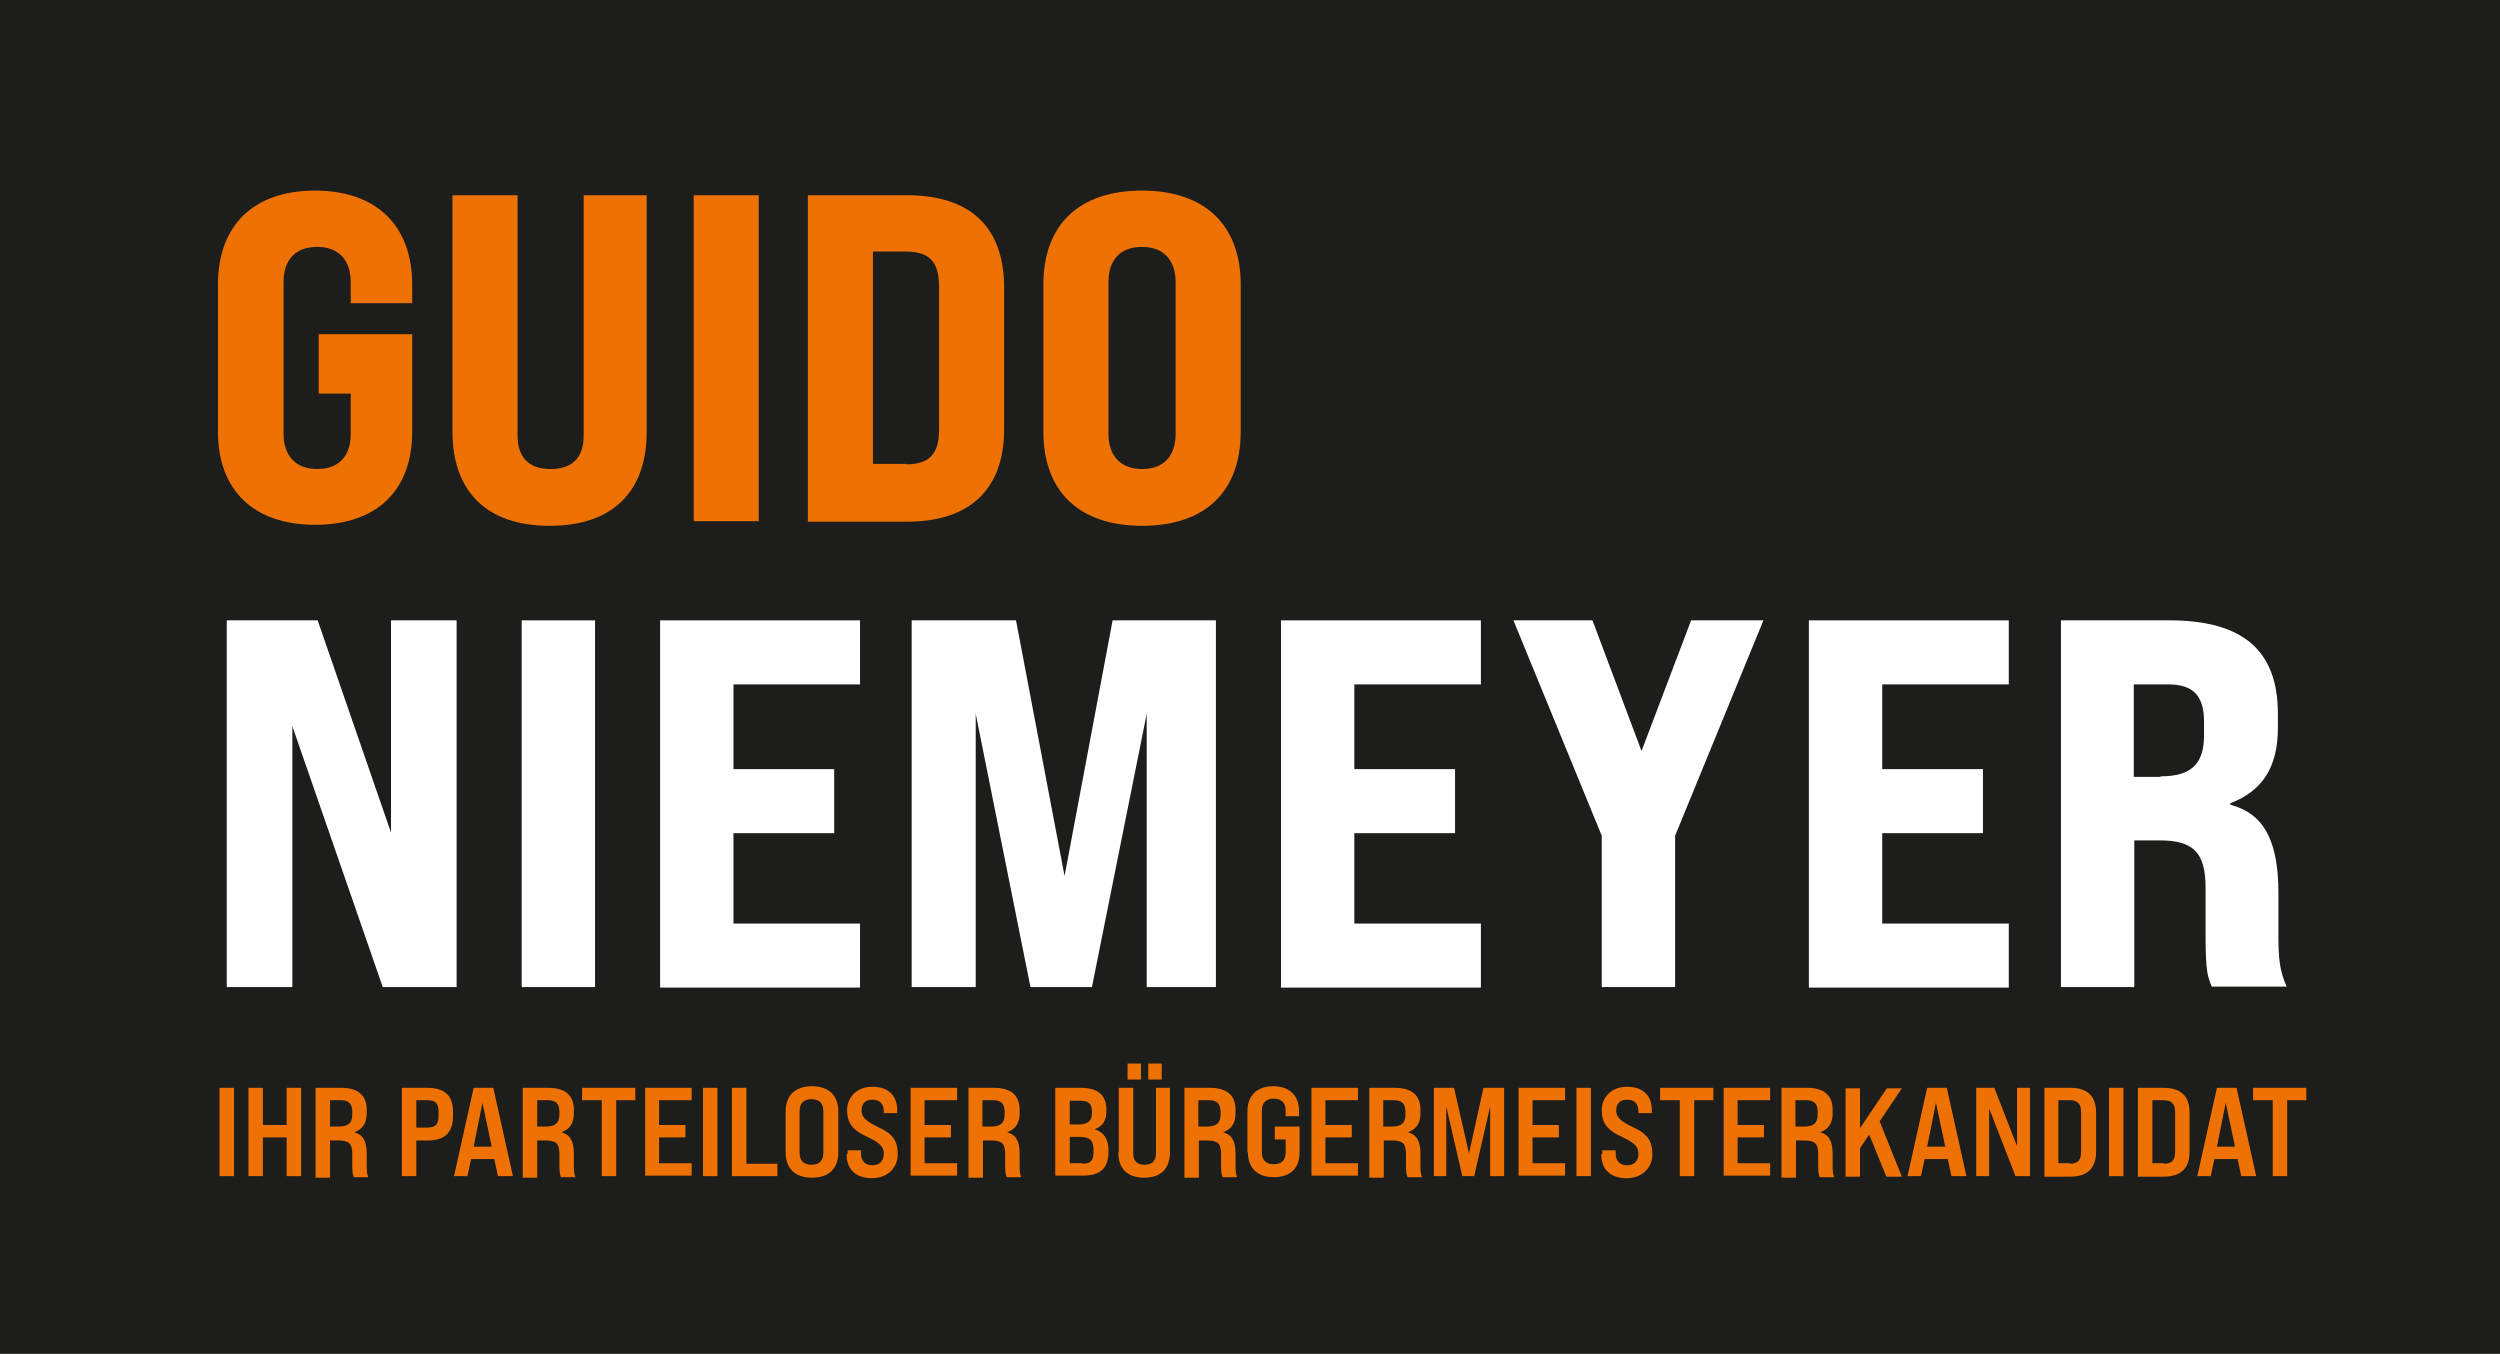 <?xml version="1.0" encoding="UTF-8"?>
<svg id="Ebene_1" xmlns="http://www.w3.org/2000/svg" version="1.1" viewBox="0 0 484 262.1">
  <!-- Generator: Adobe Illustrator 29.6.1, SVG Export Plug-In . SVG Version: 2.1.1 Build 9)  -->
  <defs>
    <style>
      .st0 {
        fill: #ee7203;
      }

      .st1 {
        fill: #1d1d1b;
      }

      .st2 {
        fill: #fff;
      }
    </style>
  </defs>
  <rect class="st1" x="-20.2" y="-112.6" width="511.2" height="512.4"/>
  <g>
    <path class="st0" d="M42.2,83.8v-28.7c0-11.5,6.9-18.2,18.8-18.2s18.8,6.8,18.8,18.2v3.6h-11.9v-4.1c0-4.2-2.3-6.8-6.5-6.8s-6.5,2.5-6.5,6.8v29.4c0,4.2,2.3,6.8,6.5,6.8s6.5-2.5,6.5-6.8v-7.8h-6.2v-11.5h18.1v18.9c0,11.4-6.9,18-18.8,18s-18.8-6.7-18.8-18Z"/>
    <path class="st0" d="M87.6,83.6v-45.8h12.6v46.5c0,4.3,2.2,6.5,6.4,6.5s6.4-2.2,6.4-6.5v-46.5h12.2v45.8c0,11.5-6.5,18.2-18.8,18.2s-18.8-6.8-18.8-18.2Z"/>
    <path class="st0" d="M134.3,37.8h12.6v63.1h-12.6v-63.1Z"/>
    <path class="st0" d="M156.4,37.8h19.2c12.3,0,18.8,6.2,18.8,17.9v27.4c0,11.6-6.6,17.9-18.8,17.9h-19.2v-63.1ZM175.4,89.9c4.5,0,6.4-2,6.4-6.7v-27.8c0-4.7-1.9-6.7-6.4-6.7h-6.4v41.1h6.4Z"/>
    <path class="st0" d="M202,83.6v-28.5c0-11.5,6.8-18.2,19.1-18.2s19.1,6.8,19.1,18.2v28.5c0,11.5-6.8,18.2-19.1,18.2s-19.1-6.8-19.1-18.2ZM227.6,84v-29.4c0-4.2-2.3-6.8-6.5-6.8s-6.5,2.5-6.5,6.8v29.4c0,4.2,2.3,6.8,6.5,6.8s6.5-2.5,6.5-6.8Z"/>
  </g>
  <g>
    <path class="st2" d="M43.9,120.1h17.6l14.2,41.1v-41.1h12.7v71h-14.3l-17.5-50.5v50.5h-12.7v-71Z"/>
    <path class="st2" d="M101,120.1h14.2v71h-14.2v-71Z"/>
    <path class="st2" d="M127.8,120.1h38.7v12.4h-24.5v16.4h19.5v12.4h-19.5v17.5h24.5v12.4h-38.7v-71Z"/>
    <path class="st2" d="M176.7,120.1h20l9.4,49.5,9.3-49.5h20v71h-13.4v-52.9l-10.6,52.9h-11.9l-10.6-52.9v52.9h-12.4v-71Z"/>
    <path class="st2" d="M248,120.1h38.7v12.4h-24.5v16.4h19.5v12.4h-19.5v17.5h24.5v12.4h-38.7v-71Z"/>
    <path class="st2" d="M310.1,161.8l-17.1-41.7h15.3l9.5,25.3,9.6-25.3h14l-17.1,41.7v29.3h-14.2v-29.3Z"/>
    <path class="st2" d="M350.2,120.1h38.7v12.4h-24.5v16.4h19.5v12.4h-19.5v17.5h24.5v12.4h-38.7v-71Z"/>
    <path class="st2" d="M399,120.1h21c14.2,0,21,5.8,21,18.1v2.7c0,7.5-2.9,12.2-9.2,14.6v.3c6.5,1.7,9.3,7,9.3,17.1v8.3c0,4,.2,6.8,1.6,9.8h-14.5c-.8-1.9-1.2-2.9-1.2-9.9v-9.2c0-6.8-2.3-9.2-8.9-9.2h-4.9v28.4h-14.2v-71ZM418.3,150.3c5.9,0,8.4-2.4,8.4-7.9v-2.7c0-5-2.1-7.2-6.9-7.2h-6.7v17.9h5.2Z"/>
  </g>
  <g>
    <path class="st0" d="M42.5,210.6h2.8v17.1h-2.8v-17.1Z"/>
    <path class="st0" d="M48.1,210.6h2.8v7.2h4.6v-7.2h2.8v17.1h-2.8v-7.5h-4.6v7.5h-2.8v-17.1Z"/>
    <path class="st0" d="M61.1,210.6h4.9c3.3,0,5,1.4,5,4.3v.6c0,2-.8,3.1-2.4,3.7h0c1.7.5,2.4,1.7,2.4,4.2v2.1c0,.9,0,1.7.3,2.4h-2.8c-.2-.5-.3-.9-.3-2.4v-2.2c0-1.9-.7-2.5-2.6-2.5h-1.7v7.2h-2.8v-17.1ZM65.6,218.1c1.8,0,2.6-.7,2.6-2.3v-.6c0-1.5-.7-2.2-2.2-2.2h-2.1v5.1h1.7Z"/>
    <path class="st0" d="M77.9,210.6h4.8c3.4,0,5,1.5,5,4.6v.9c0,3.2-1.6,4.7-5,4.7h-2.1v6.9h-2.8v-17.1ZM82.7,218.3c1.6,0,2.2-.6,2.2-2.2v-.9c0-1.6-.6-2.2-2.2-2.2h-2.1v5.3h2.1Z"/>
    <path class="st0" d="M95.7,224.4h-4.5l-.7,3.3h-2.6l3.8-17.1h3.8l3.8,17.1h-2.9l-.7-3.3ZM95.2,222l-1.8-8.5-1.7,8.5h3.5Z"/>
    <path class="st0" d="M101.2,210.6h4.9c3.3,0,5,1.4,5,4.3v.6c0,2-.8,3.1-2.4,3.7h0c1.7.5,2.4,1.7,2.4,4.2v2.1c0,.9,0,1.7.3,2.4h-2.8c-.2-.5-.3-.9-.3-2.4v-2.2c0-1.9-.7-2.5-2.6-2.5h-1.7v7.2h-2.8v-17.1ZM105.7,218.1c1.8,0,2.6-.7,2.6-2.3v-.6c0-1.5-.7-2.2-2.2-2.2h-2.1v5.1h1.7Z"/>
    <path class="st0" d="M116.5,213h-3.8v-2.4h10.3v2.4h-3.7v14.7h-2.8v-14.7Z"/>
    <path class="st0" d="M124.9,210.6h9v2.4h-6.3v4.8h5.1v2.4h-5.1v5h6.3v2.4h-9v-17.1Z"/>
    <path class="st0" d="M136.1,210.6h2.8v17.1h-2.8v-17.1Z"/>
    <path class="st0" d="M141.7,210.6h2.8v14.7h6v2.4h-8.8v-17.1Z"/>
    <path class="st0" d="M152.1,223.1v-7.9c0-3.1,1.8-4.9,5.1-4.9s5.1,1.8,5.1,4.9v7.9c0,3.1-1.8,4.9-5.1,4.9s-5.1-1.8-5.1-4.9ZM159.4,223.2v-8.1c0-1.5-.8-2.3-2.3-2.3s-2.3.8-2.3,2.3v8.1c0,1.5.8,2.3,2.3,2.3s2.3-.8,2.3-2.3Z"/>
    <path class="st0" d="M164.1,223.4v-.7h2.6v.7c0,1.3.8,2.2,2.2,2.2s2.2-.9,2.2-2.2-.6-2.1-3.2-3.3c-3.1-1.4-3.9-2.9-3.9-5.2s1.7-4.5,4.9-4.5,4.8,1.8,4.8,4.6v.5h-2.6v-.4c0-1.3-.7-2.2-2.2-2.2s-2.1.9-2.1,2.1.7,2,3.2,3.2c3.1,1.4,3.8,2.9,3.8,5.3s-1.8,4.6-5,4.6-4.9-1.8-4.9-4.6Z"/>
    <path class="st0" d="M176.3,210.6h9v2.4h-6.3v4.8h5.1v2.4h-5.1v5h6.3v2.4h-9v-17.1Z"/>
    <path class="st0" d="M187.5,210.6h4.9c3.3,0,5,1.4,5,4.3v.6c0,2-.8,3.1-2.4,3.7h0c1.7.5,2.4,1.7,2.4,4.2v2.1c0,.9,0,1.7.3,2.4h-2.8c-.2-.5-.3-.9-.3-2.4v-2.2c0-1.9-.7-2.5-2.6-2.5h-1.7v7.2h-2.8v-17.1ZM191.9,218.1c1.8,0,2.6-.7,2.6-2.3v-.6c0-1.5-.7-2.2-2.2-2.2h-2.1v5.1h1.7Z"/>
    <path class="st0" d="M204.3,210.6h4.9c3.3,0,5,1.4,5,4.2v.3c0,1.8-.7,3-2.3,3.5h0c1.8.6,2.7,1.9,2.7,4.1v.3c0,3.2-1.6,4.6-5,4.6h-5.3v-17.1ZM208.8,217.7c1.8,0,2.6-.7,2.6-2.2v-.3c0-1.5-.7-2.1-2.2-2.1h-2.1v4.6h1.8ZM209.5,225.3c1.6,0,2.2-.6,2.2-2.2v-.5c0-1.8-.7-2.5-2.7-2.5h-1.9v5.1h2.5Z"/>
    <path class="st0" d="M216.6,223.1v-12.5h2.8v12.7c0,1.5.8,2.2,2.2,2.2s2.2-.7,2.2-2.2v-12.7h2.7v12.5c0,3.1-1.7,4.9-5,4.9s-5-1.8-5-4.9ZM218.3,205.9h2.6v3.1h-2.6v-3.1ZM222.3,205.9h2.6v3.1h-2.6v-3.1Z"/>
    <path class="st0" d="M229.3,210.6h4.9c3.3,0,5,1.4,5,4.3v.6c0,2-.8,3.1-2.4,3.7h0c1.7.5,2.4,1.7,2.4,4.2v2.1c0,.9,0,1.7.3,2.4h-2.8c-.2-.5-.3-.9-.3-2.4v-2.2c0-1.9-.7-2.5-2.6-2.5h-1.7v7.2h-2.8v-17.1ZM233.7,218.1c1.8,0,2.6-.7,2.6-2.3v-.6c0-1.5-.7-2.2-2.2-2.2h-2.1v5.1h1.7Z"/>
    <path class="st0" d="M241.5,223.1v-7.9c0-3.1,1.8-4.9,5-4.9s5,1.8,5,4.9v.9h-2.6v-1.1c0-1.5-.8-2.3-2.3-2.3s-2.3.8-2.3,2.3v8.1c0,1.5.8,2.3,2.3,2.3s2.3-.8,2.3-2.3v-2.5h-2.1v-2.5h4.8v5c0,3.1-1.8,4.8-5,4.8s-5-1.8-5-4.8Z"/>
    <path class="st0" d="M253.9,210.6h9v2.4h-6.3v4.8h5.1v2.4h-5.1v5h6.3v2.4h-9v-17.1Z"/>
    <path class="st0" d="M265.1,210.6h4.9c3.3,0,5,1.4,5,4.3v.6c0,2-.8,3.1-2.4,3.7h0c1.7.5,2.4,1.7,2.4,4.2v2.1c0,.9,0,1.7.3,2.4h-2.8c-.2-.5-.3-.9-.3-2.4v-2.2c0-1.9-.7-2.5-2.6-2.5h-1.7v7.2h-2.8v-17.1ZM269.5,218.1c1.8,0,2.6-.7,2.6-2.3v-.6c0-1.5-.7-2.2-2.2-2.2h-2.1v5.1h1.7Z"/>
    <path class="st0" d="M277.5,210.6h4l2.9,12.7,2.8-12.7h4v17.1h-2.7v-13.5l-3.1,13.5h-2.3l-3.1-13.5v13.5h-2.4v-17.1Z"/>
    <path class="st0" d="M294,210.6h9v2.4h-6.3v4.8h5.1v2.4h-5.1v5h6.3v2.4h-9v-17.1Z"/>
    <path class="st0" d="M305.2,210.6h2.8v17.1h-2.8v-17.1Z"/>
    <path class="st0" d="M310.2,223.4v-.7h2.6v.7c0,1.3.8,2.2,2.2,2.2s2.2-.9,2.2-2.2-.6-2.1-3.2-3.3c-3.1-1.4-3.9-2.9-3.9-5.2s1.7-4.5,4.9-4.5,4.8,1.8,4.8,4.6v.5h-2.6v-.4c0-1.3-.7-2.2-2.2-2.2s-2.1.9-2.1,2.1.7,2,3.2,3.2c3.1,1.4,3.8,2.9,3.8,5.3s-1.8,4.6-5,4.6-4.9-1.8-4.9-4.6Z"/>
    <path class="st0" d="M325.2,213h-3.8v-2.4h10.3v2.4h-3.7v14.7h-2.8v-14.7Z"/>
    <path class="st0" d="M333.7,210.6h9v2.4h-6.3v4.8h5.1v2.4h-5.1v5h6.3v2.4h-9v-17.1Z"/>
    <path class="st0" d="M344.9,210.6h4.9c3.3,0,5,1.4,5,4.3v.6c0,2-.8,3.1-2.4,3.7h0c1.7.5,2.4,1.7,2.4,4.2v2.1c0,.9,0,1.7.3,2.4h-2.8c-.2-.5-.3-.9-.3-2.4v-2.2c0-1.9-.7-2.5-2.6-2.5h-1.7v7.2h-2.8v-17.1ZM349.3,218.1c1.8,0,2.6-.7,2.6-2.3v-.6c0-1.5-.7-2.2-2.2-2.2h-2.1v5.1h1.7Z"/>
    <path class="st0" d="M361.9,219.6l-1.8,2.7v5.5h-2.8v-17.1h2.8v7.7l5.2-7.7h2.9l-4.3,6.4,4.3,10.7h-3l-3.3-8.1Z"/>
    <path class="st0" d="M377.1,224.4h-4.5l-.7,3.3h-2.6l3.8-17.1h3.8l3.8,17.1h-2.9l-.7-3.3ZM376.6,222l-1.8-8.5-1.7,8.5h3.5Z"/>
    <path class="st0" d="M382.6,210.6h3.5l4.4,11.3v-11.3h2.5v17.1h-2.8l-5.1-13.1v13.1h-2.5v-17.1Z"/>
    <path class="st0" d="M395.8,210.6h5c3.3,0,5,1.6,5,4.8v7.6c0,3.2-1.7,4.8-5,4.8h-5v-17.1ZM400.7,225.3c1.6,0,2.2-.7,2.2-2.3v-7.7c0-1.6-.7-2.3-2.2-2.3h-2.2v12.2h2.2Z"/>
    <path class="st0" d="M408.3,210.6h2.8v17.1h-2.8v-17.1Z"/>
    <path class="st0" d="M413.9,210.6h5c3.3,0,5,1.6,5,4.8v7.6c0,3.2-1.7,4.8-5,4.8h-5v-17.1ZM418.9,225.3c1.6,0,2.2-.7,2.2-2.3v-7.7c0-1.6-.7-2.3-2.2-2.3h-2.2v12.2h2.2Z"/>
    <path class="st0" d="M433.2,224.4h-4.5l-.7,3.3h-2.6l3.8-17.1h3.8l3.8,17.1h-2.9l-.7-3.3ZM432.7,222l-1.8-8.5-1.7,8.5h3.5Z"/>
    <path class="st0" d="M440,213h-3.8v-2.4h10.3v2.4h-3.7v14.7h-2.8v-14.7Z"/>
  </g>
</svg>